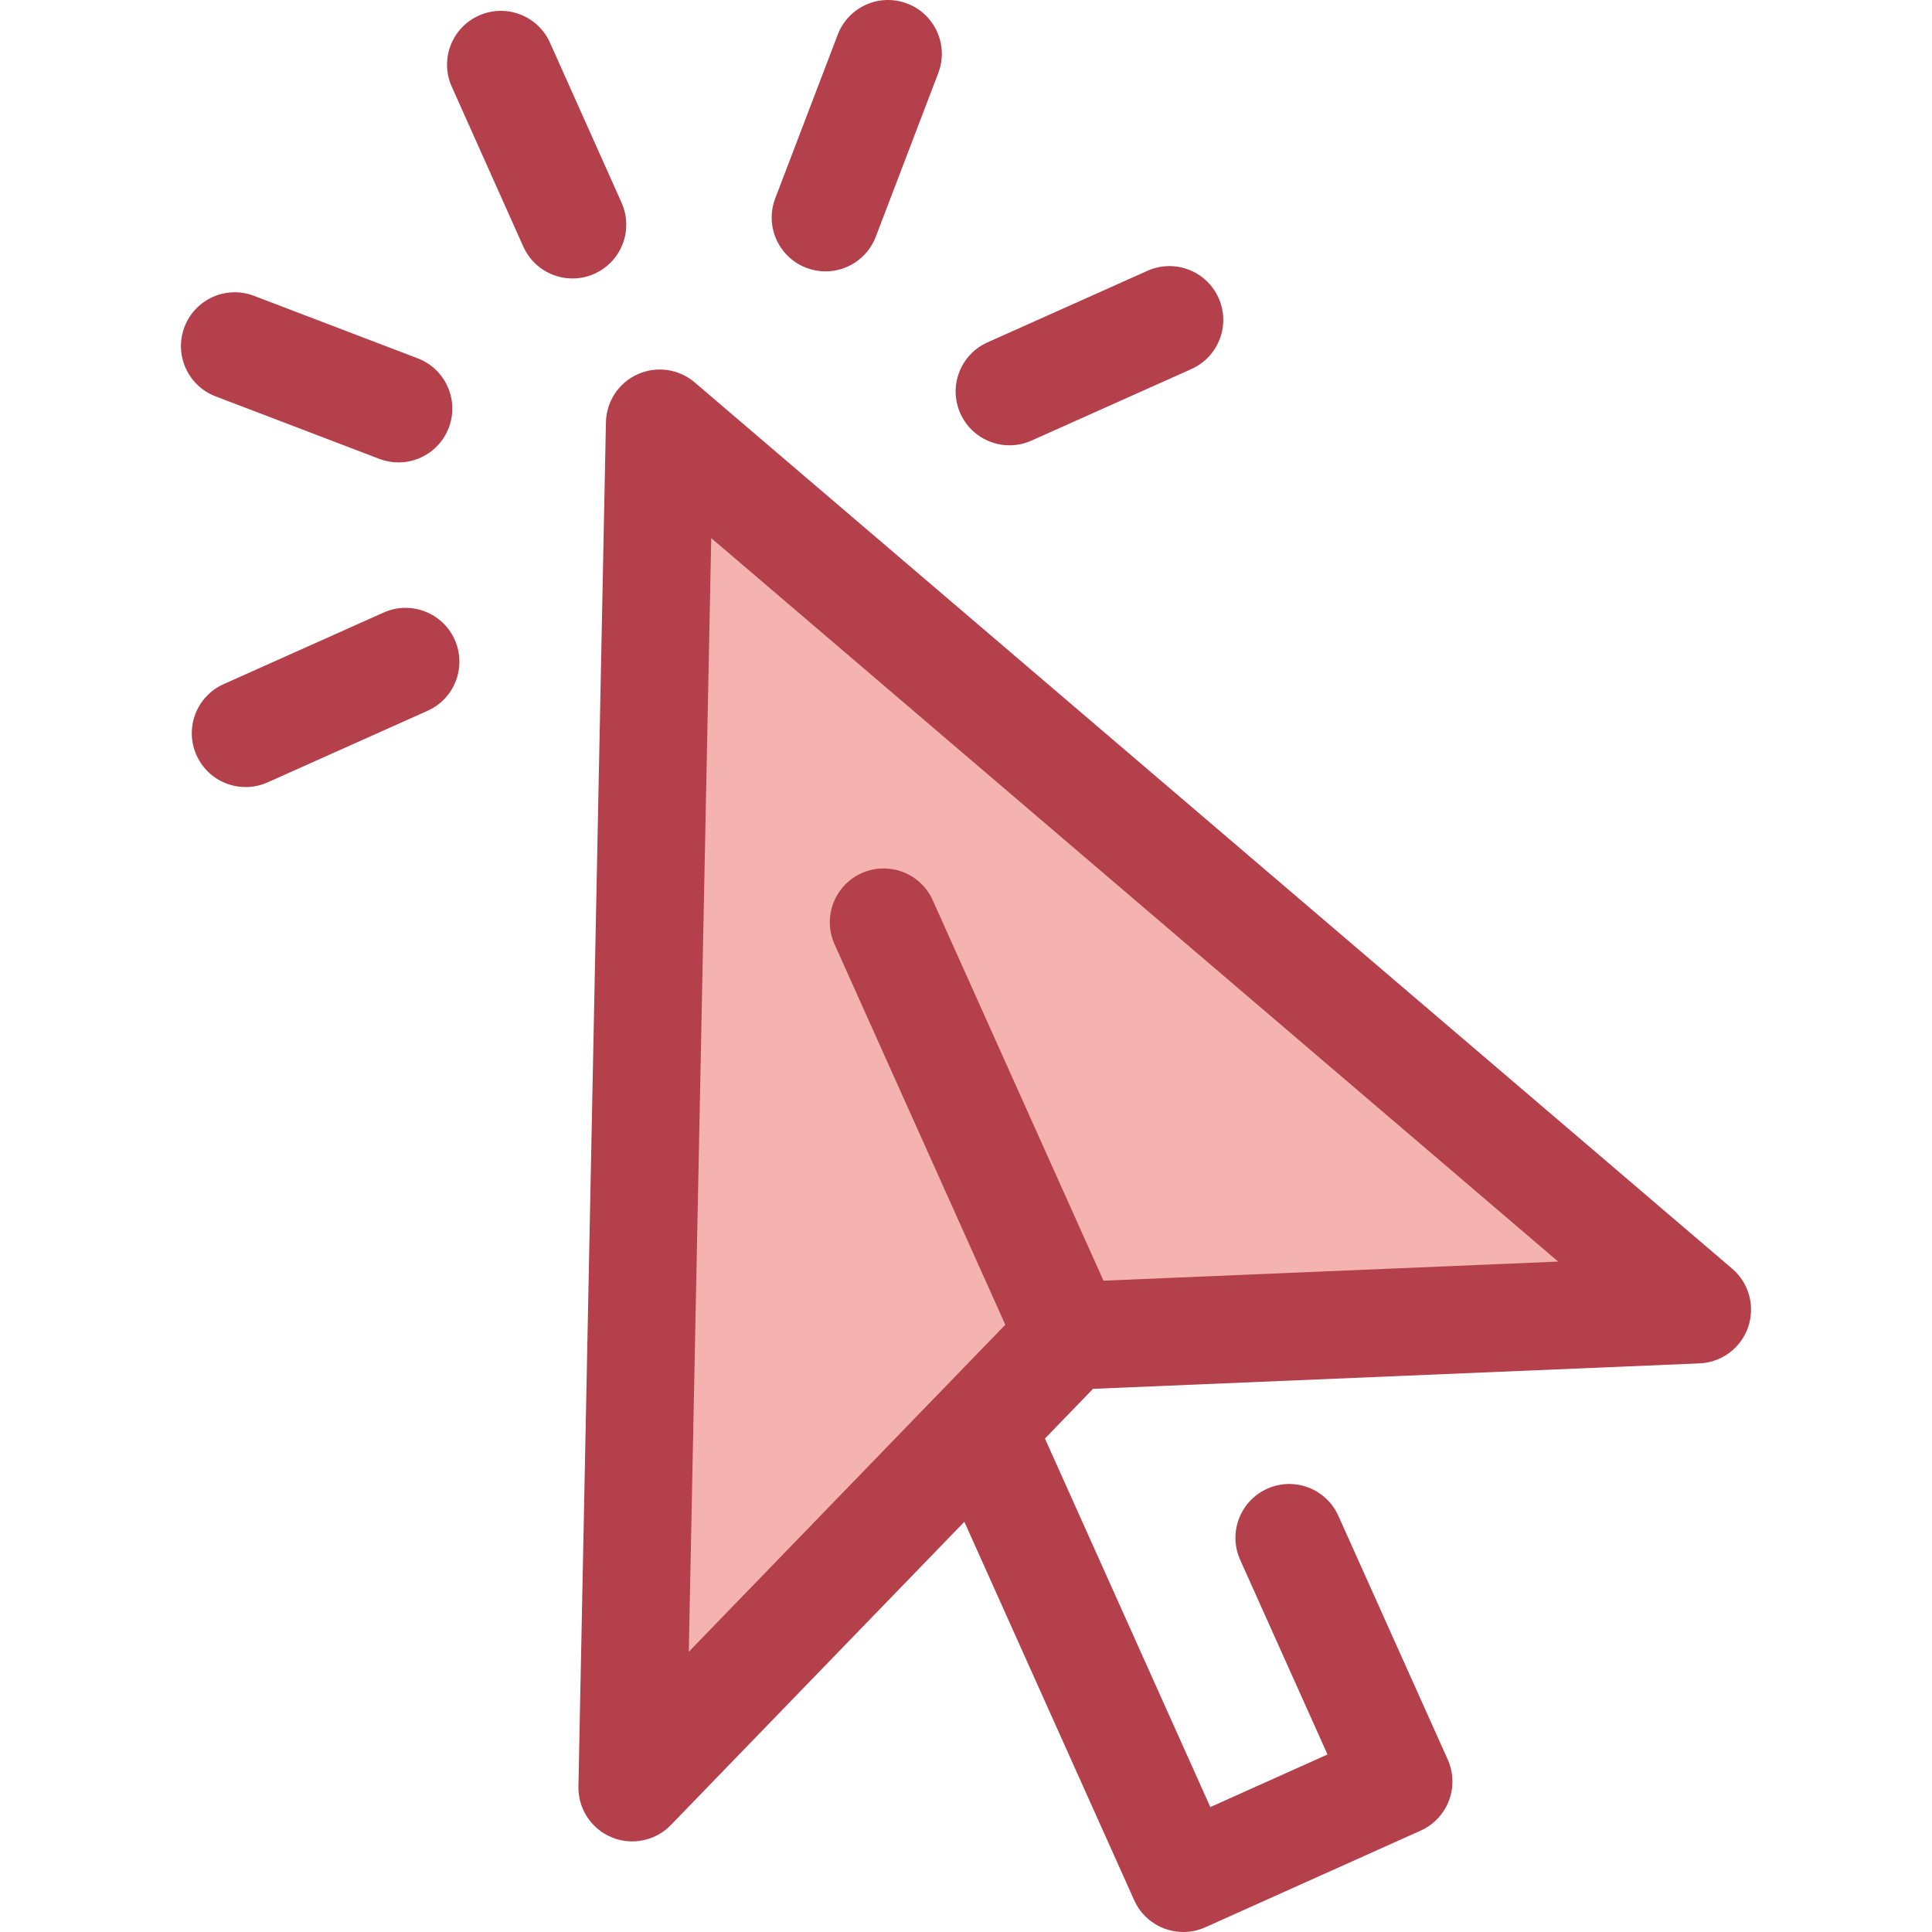 <?xml version="1.0" encoding="iso-8859-1"?>
<!-- Generator: Adobe Illustrator 19.0.0, SVG Export Plug-In . SVG Version: 6.00 Build 0)  -->
<svg version="1.1" id="Layer_1" xmlns="http://www.w3.org/2000/svg" xmlns:xlink="http://www.w3.org/1999/xlink" x="0px" y="0px"
	 viewBox="0 0 512.001 512.001" style="enable-background:new 0 0 512.001 512.001;" xml:space="preserve">
<polygon style="fill:#F4B2B0;" points="167.546,473.728 174.833,112.185 449.789,347.061 283.379,354.048 "/>
<g>
	<path style="fill:#B3404A;" d="M459.05,336.218L184.096,101.342c-4.19-3.579-10.07-4.425-15.1-2.167
		c-5.029,2.257-8.308,7.211-8.419,12.722L153.29,473.44c-0.118,5.861,3.362,11.198,8.774,13.451
		c1.774,0.739,3.633,1.097,5.479,1.097c3.789,0,7.509-1.512,10.25-4.344l77.772-80.355l45.008,100.287
		c2.374,5.289,7.573,8.425,13.018,8.425c1.951,0,3.934-0.404,5.829-1.253l57.07-25.612c3.451-1.549,6.144-4.405,7.489-7.938
		c1.345-3.535,1.231-7.459-0.318-10.909L354.674,401.7c-3.226-7.185-11.662-10.397-18.848-7.171
		c-7.185,3.226-10.397,11.663-7.171,18.848l23.149,51.58l-31.052,13.935l-43.831-97.666l12.744-13.167l160.72-6.748
		c5.856-0.245,10.967-4.051,12.881-9.592C465.18,346.174,463.508,340.026,459.05,336.218z M292.434,339.395L247.185,238.57
		c-3.226-7.187-11.662-10.394-18.848-7.171c-7.185,3.226-10.397,11.663-7.171,18.848l45.25,100.826l-83.88,86.665l5.949-295.14
		l224.453,191.737L292.434,339.395z"/>
	<path style="fill:#B3404A;" d="M151.711,73.797c-5.451,0-10.655-3.143-13.025-8.439l-18.968-42.397
		c-3.217-7.19,0.004-15.624,7.193-18.84c7.19-3.217,15.623,0.004,18.84,7.193l18.968,42.396c3.217,7.19-0.004,15.624-7.193,18.84
		C155.635,73.394,153.656,73.797,151.711,73.797z"/>
	<path style="fill:#B3404A;" d="M105.605,122.549c-1.691,0-3.409-0.302-5.084-0.943l-43.391-16.565
		c-7.358-2.809-11.044-11.051-8.235-18.408c2.809-7.357,11.05-11.046,18.408-8.235l43.391,16.565
		c7.358,2.809,11.044,11.051,8.235,18.408C116.759,119.054,111.346,122.549,105.605,122.549z"/>
	<path style="fill:#B3404A;" d="M267.528,118.012c-5.451,0-10.655-3.143-13.025-8.439c-3.217-7.188,0.003-15.624,7.193-18.84
		l42.394-18.968c7.188-3.218,15.623,0.004,18.84,7.193c3.217,7.188-0.003,15.624-7.193,18.84l-42.394,18.968
		C271.453,117.612,269.475,118.012,267.528,118.012z"/>
	<path style="fill:#B3404A;" d="M65.099,208.582c-5.451,0-10.655-3.141-13.025-8.439c-3.217-7.19,0.003-15.624,7.193-18.84
		l42.394-18.968c7.188-3.217,15.624,0.004,18.84,7.193c3.217,7.19-0.003,15.624-7.193,18.84l-42.394,18.968
		C69.023,208.181,67.046,208.582,65.099,208.582z"/>
	<path style="fill:#B3404A;" d="M218.766,71.919c-1.691,0-3.41-0.302-5.084-0.943c-7.358-2.809-11.044-11.051-8.235-18.408
		l16.565-43.391c2.811-7.357,11.05-11.046,18.408-8.235c7.358,2.809,11.044,11.051,8.235,18.408L232.09,62.741
		C229.92,68.424,224.508,71.919,218.766,71.919z"/>
</g>
<g>
</g>
<g>
</g>
<g>
</g>
<g>
</g>
<g>
</g>
<g>
</g>
<g>
</g>
<g>
</g>
<g>
</g>
<g>
</g>
<g>
</g>
<g>
</g>
<g>
</g>
<g>
</g>
<g>
</g>
</svg>
